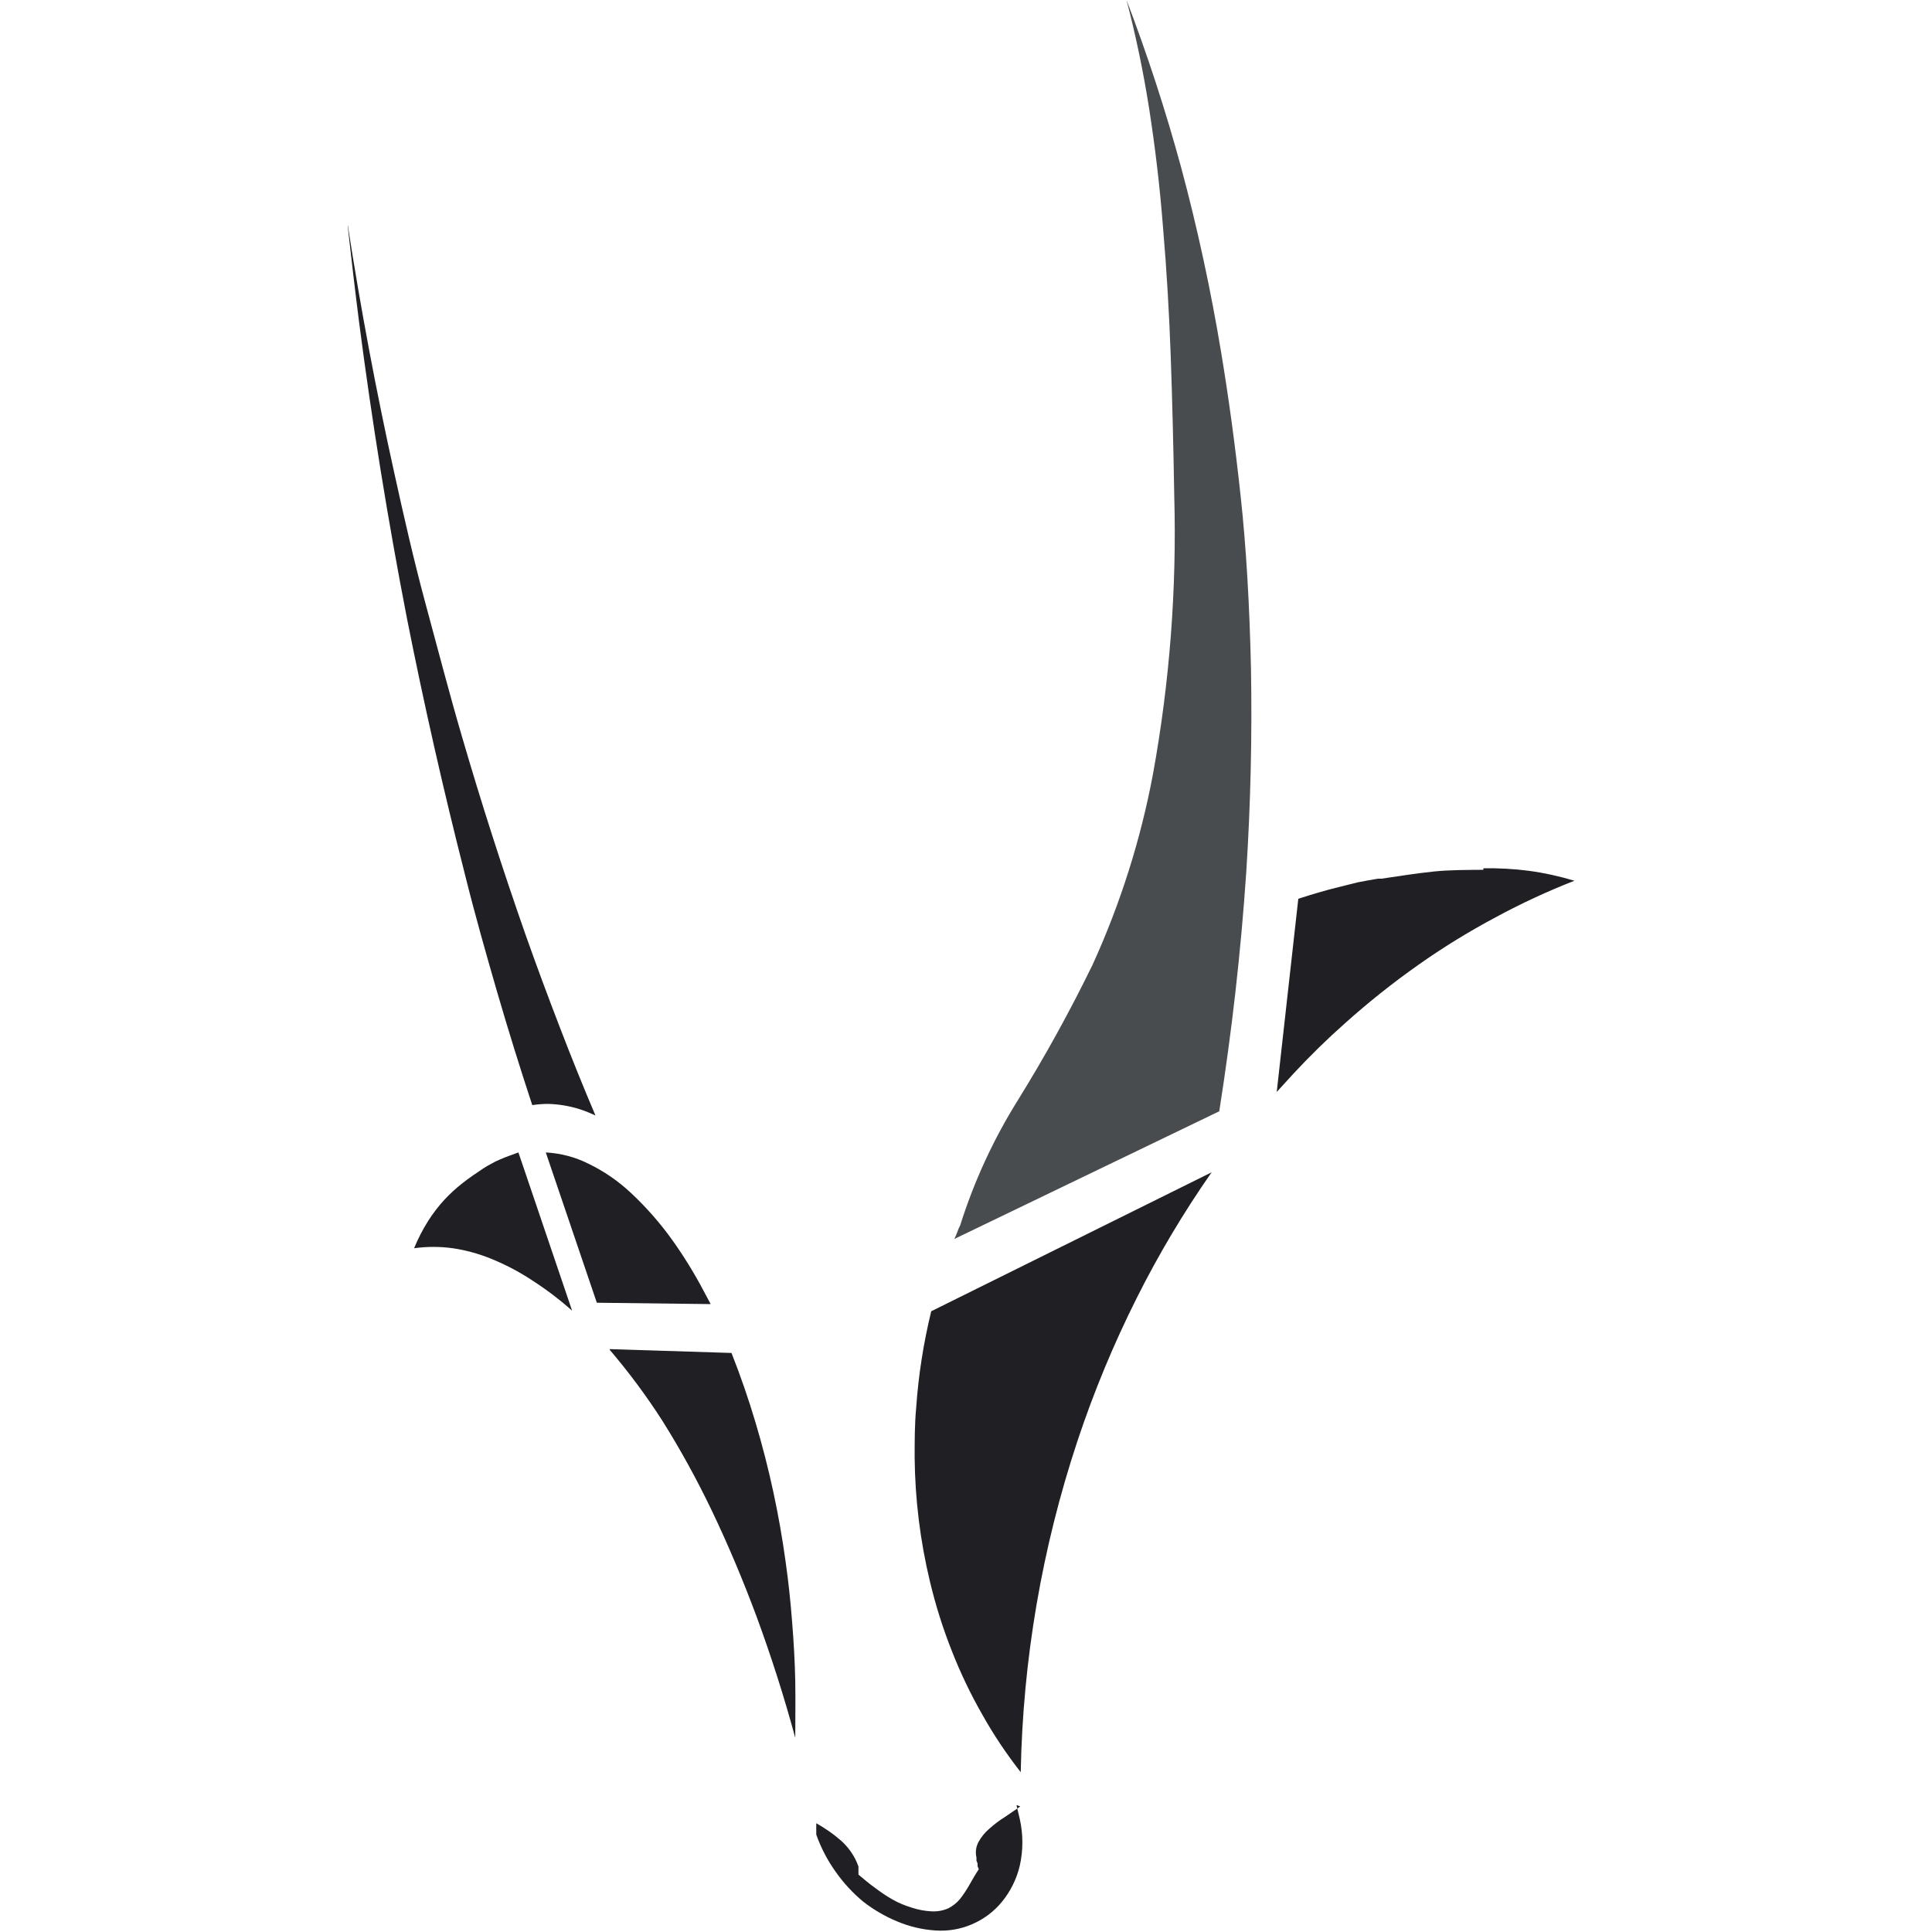 <svg width="24" height="24" viewBox="0 0 24 24" fill="none" xmlns="http://www.w3.org/2000/svg">
<path fill-rule="evenodd" clip-rule="evenodd" d="M12.627 22.423L12.668 22.596C12.711 22.787 12.711 22.985 12.668 23.177C12.629 23.342 12.552 23.497 12.444 23.628C12.345 23.748 12.218 23.843 12.074 23.904C11.931 23.966 11.774 23.992 11.619 23.981C11.453 23.97 11.291 23.931 11.139 23.866C10.99 23.804 10.851 23.722 10.723 23.623C10.593 23.515 10.478 23.39 10.38 23.251C10.279 23.109 10.198 22.954 10.14 22.79C10.14 22.78 10.14 22.77 10.14 22.759V22.728C10.139 22.718 10.139 22.707 10.14 22.697V22.682V22.649C10.195 22.68 10.248 22.713 10.301 22.75C10.354 22.787 10.404 22.827 10.452 22.869C10.531 22.941 10.595 23.027 10.639 23.124L10.664 23.186V23.21V23.225V23.237V23.261C10.665 23.27 10.665 23.278 10.664 23.287C10.733 23.345 10.8 23.402 10.872 23.453C10.941 23.506 11.013 23.554 11.088 23.597C11.164 23.64 11.245 23.673 11.328 23.698C11.406 23.724 11.487 23.739 11.568 23.743C11.642 23.748 11.715 23.735 11.782 23.705C11.838 23.676 11.888 23.636 11.928 23.587C11.97 23.533 12.007 23.476 12.041 23.417C12.077 23.352 12.116 23.285 12.159 23.22L12.144 23.184V23.15L12.13 23.114V23.076C12.115 23.011 12.123 22.943 12.154 22.884C12.189 22.82 12.235 22.763 12.291 22.716C12.351 22.662 12.416 22.613 12.485 22.57L12.675 22.44L12.627 22.423ZM15.051 14.563C14.705 15.059 14.395 15.578 14.124 16.118C13.835 16.693 13.588 17.288 13.385 17.899C12.944 19.228 12.706 20.615 12.68 22.015C12.502 21.788 12.341 21.547 12.2 21.295C12.055 21.041 11.929 20.777 11.823 20.506C11.712 20.226 11.622 19.939 11.552 19.646C11.431 19.142 11.367 18.625 11.362 18.105C11.362 17.899 11.362 17.693 11.381 17.489C11.409 17.084 11.472 16.683 11.568 16.289L15.051 14.563ZM7.575 16.759L9.087 16.807C9.2 17.093 9.3 17.383 9.387 17.676C9.555 18.24 9.679 18.816 9.759 19.399C9.795 19.651 9.821 19.901 9.84 20.148C9.86 20.395 9.874 20.64 9.879 20.882C9.883 21.125 9.879 21.362 9.879 21.588C9.742 21.081 9.581 20.578 9.399 20.083C9.233 19.637 9.048 19.195 8.842 18.765C8.659 18.383 8.455 18.011 8.23 17.652C8.032 17.343 7.813 17.048 7.575 16.769V16.759ZM6.44 14.316L7.107 16.282C6.949 16.141 6.781 16.014 6.603 15.9C6.445 15.796 6.278 15.709 6.104 15.638C5.95 15.575 5.788 15.53 5.624 15.506C5.464 15.484 5.303 15.484 5.144 15.506C5.193 15.387 5.252 15.272 5.321 15.163C5.38 15.071 5.447 14.984 5.52 14.904C5.59 14.829 5.665 14.76 5.746 14.697C5.825 14.635 5.912 14.575 6.003 14.515L6.053 14.484L6.154 14.429L6.207 14.405L6.264 14.381L6.322 14.359L6.44 14.316ZM6.78 14.316C6.964 14.326 7.144 14.373 7.308 14.455C7.503 14.549 7.681 14.672 7.839 14.82C8.029 14.998 8.201 15.194 8.352 15.405C8.494 15.604 8.622 15.812 8.736 16.027L8.828 16.2L7.414 16.183L6.78 14.316ZM4.32 2.796C4.48 3.831 4.673 4.859 4.899 5.88C5.016 6.413 5.139 6.953 5.285 7.495C5.432 8.037 5.578 8.601 5.739 9.151C5.979 9.974 6.241 10.791 6.526 11.604C6.665 11.998 6.809 12.384 6.953 12.758C7.097 13.133 7.246 13.502 7.397 13.857C7.333 13.827 7.266 13.8 7.198 13.778C7.071 13.738 6.938 13.716 6.804 13.713C6.74 13.714 6.676 13.718 6.612 13.728C6.46 13.267 6.316 12.804 6.18 12.338C6.041 11.858 5.904 11.378 5.775 10.86C5.506 9.806 5.266 8.745 5.055 7.68C4.82 6.469 4.621 5.241 4.46 3.996C4.409 3.598 4.364 3.204 4.32 2.815V2.796ZM18.427 10.786C18.615 10.783 18.803 10.793 18.989 10.817C19.182 10.843 19.372 10.885 19.558 10.941C19.222 11.072 18.895 11.224 18.579 11.395C18.247 11.572 17.926 11.769 17.619 11.986C17.304 12.208 17.002 12.448 16.714 12.706C16.49 12.904 16.274 13.115 16.066 13.339L15.86 13.565L16.128 11.165C16.291 11.112 16.457 11.062 16.625 11.021L16.865 10.961L16.992 10.937L17.119 10.915H17.163C17.403 10.879 17.607 10.848 17.813 10.826C18.02 10.805 18.235 10.807 18.427 10.805V10.786Z" fill="#202024"/>
<path fill-rule="evenodd" clip-rule="evenodd" d="M11.855 15.391L11.875 15.348L11.892 15.305L11.908 15.262L11.928 15.221C12.101 14.672 12.343 14.148 12.648 13.661C12.985 13.117 13.294 12.556 13.574 11.981C13.918 11.225 14.17 10.431 14.323 9.614C14.53 8.475 14.619 7.318 14.587 6.161C14.577 5.564 14.563 4.984 14.543 4.421C14.524 3.888 14.493 3.353 14.447 2.82C14.409 2.327 14.351 1.837 14.275 1.349C14.204 0.895 14.11 0.445 13.994 0C14.253 0.678 14.479 1.37 14.671 2.074C14.877 2.839 15.043 3.612 15.172 4.392C15.261 4.93 15.343 5.522 15.412 6.166C15.482 6.809 15.523 7.534 15.54 8.299C15.555 9.141 15.536 9.983 15.482 10.826C15.415 11.822 15.302 12.818 15.146 13.805L11.855 15.391Z" fill="#494C4F"/>
</svg>

